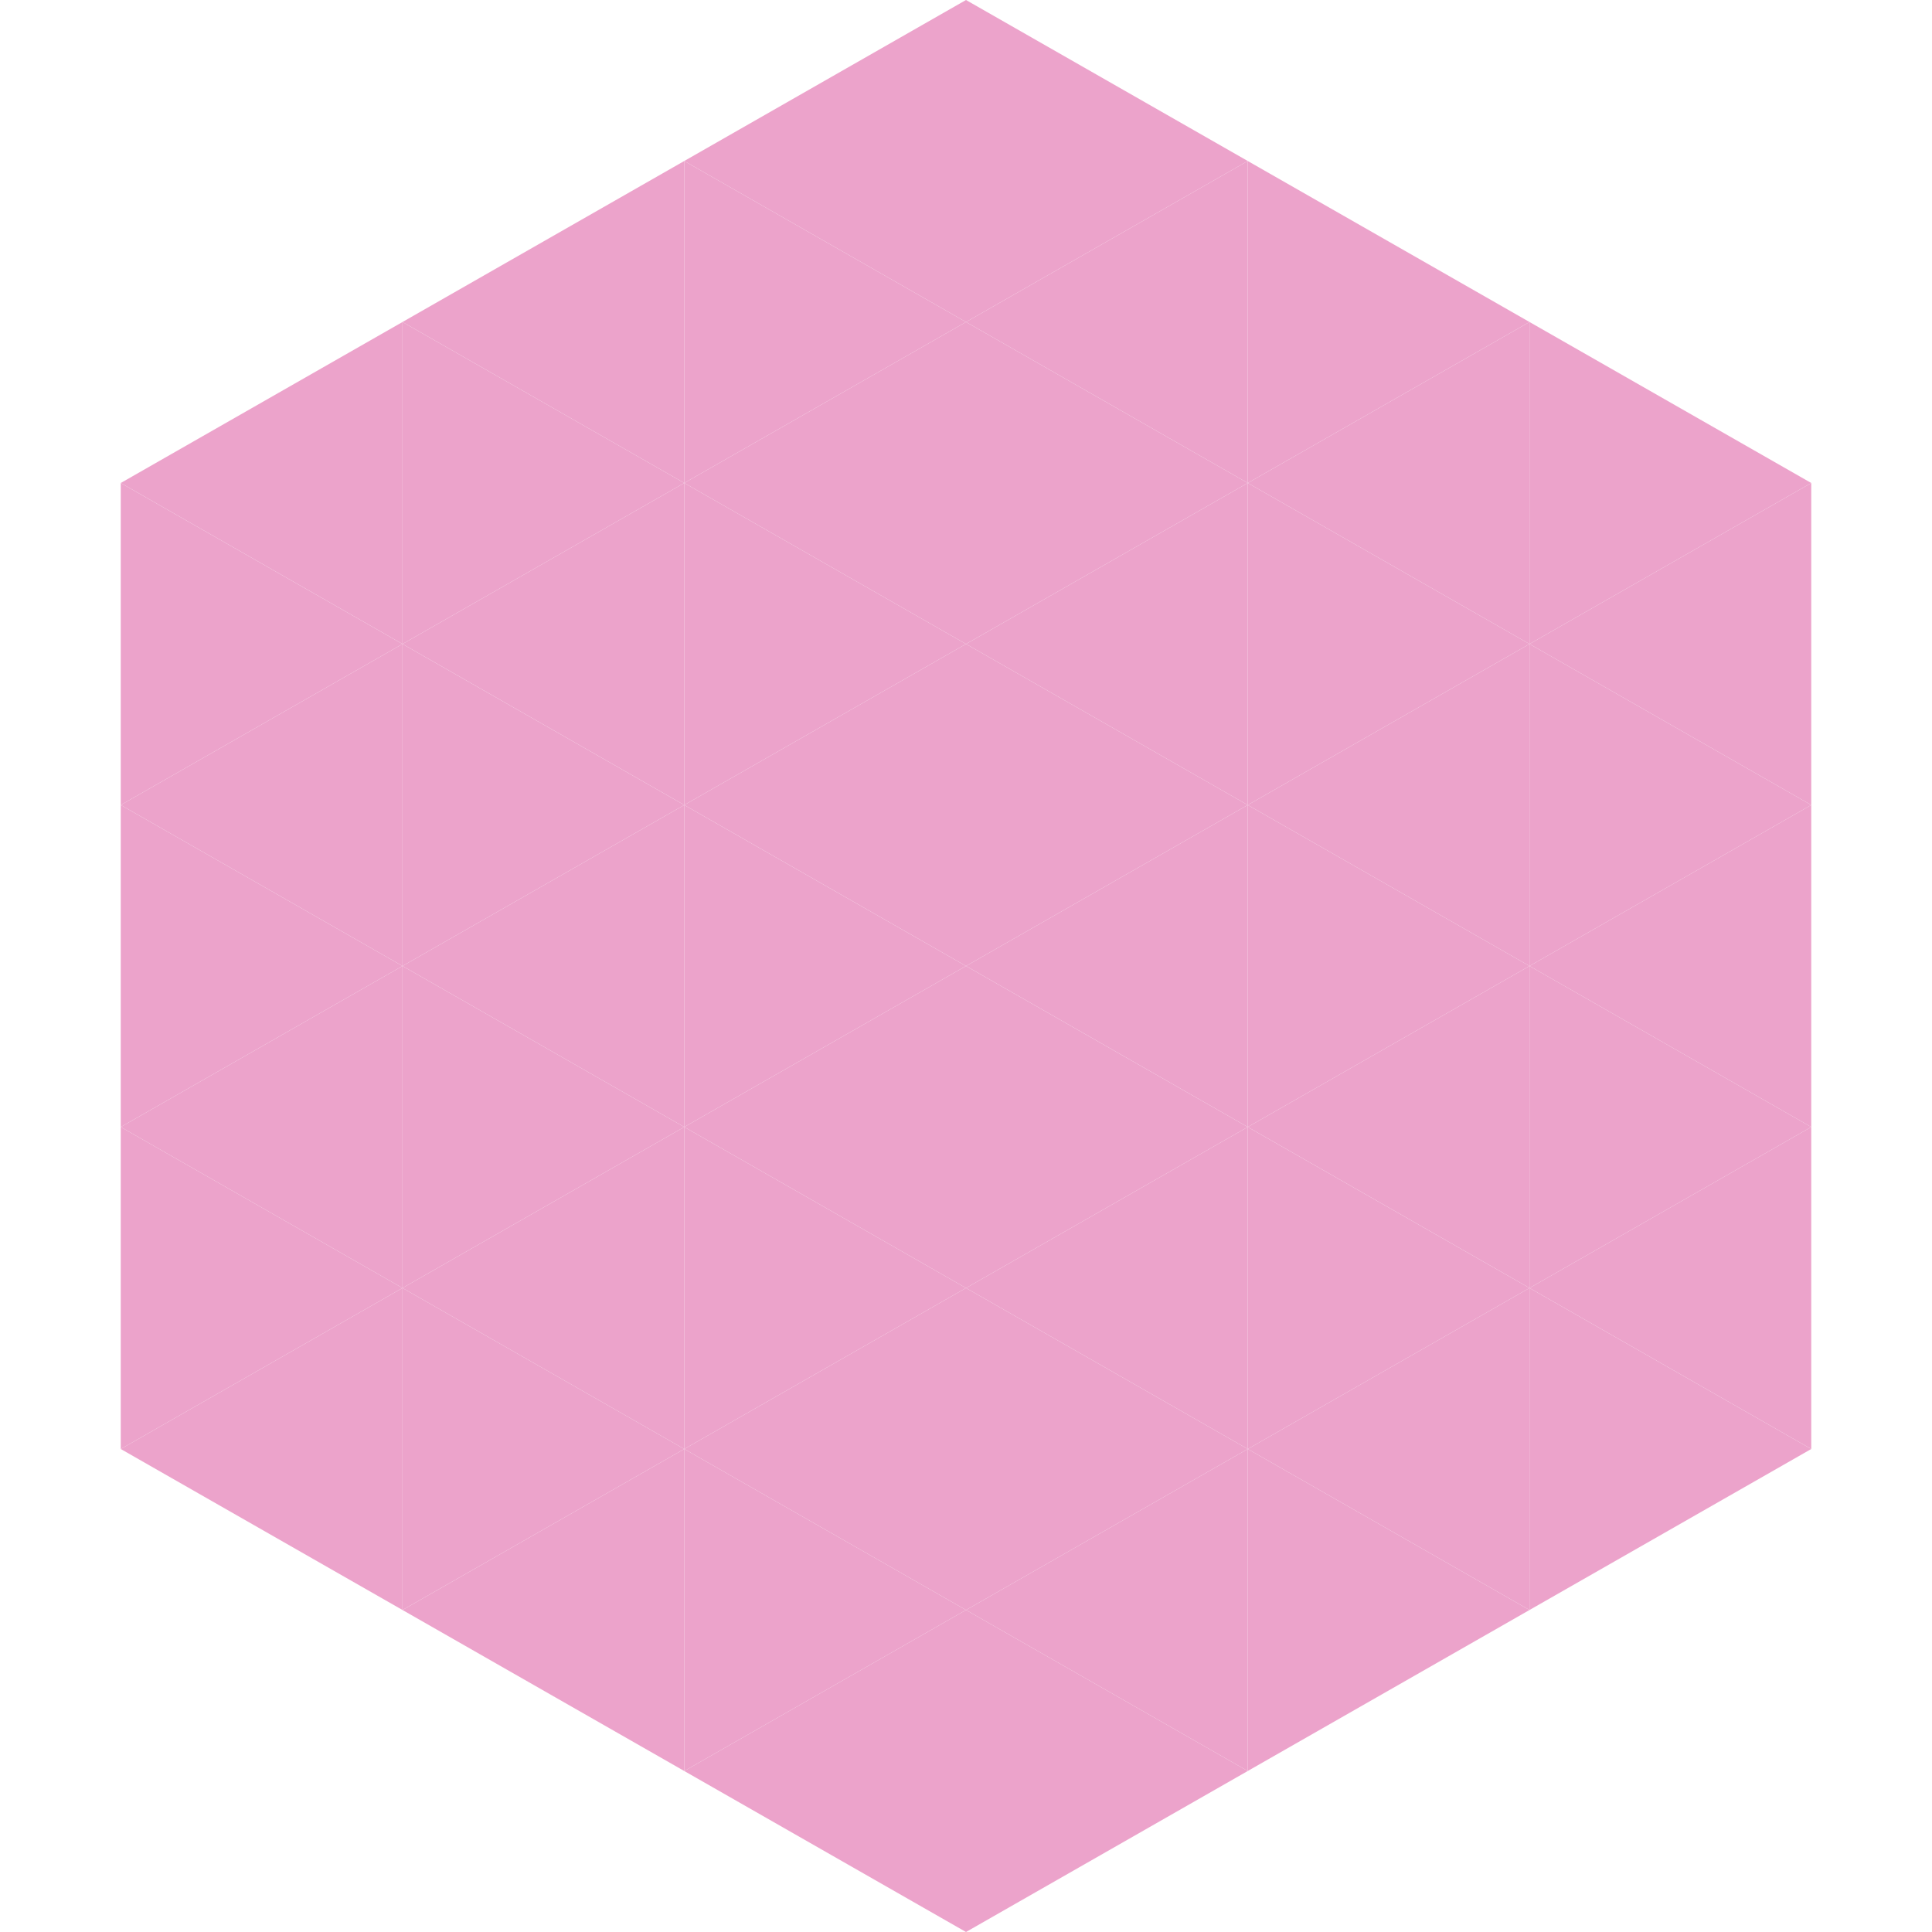 <?xml version="1.0"?>
<!-- Generated by SVGo -->
<svg width="240" height="240"
     xmlns="http://www.w3.org/2000/svg"
     xmlns:xlink="http://www.w3.org/1999/xlink">
<polygon points="50,40 15,60 50,80" style="fill:rgb(236,163,203)" />
<polygon points="190,40 225,60 190,80" style="fill:rgb(236,163,203)" />
<polygon points="15,60 50,80 15,100" style="fill:rgb(236,163,203)" />
<polygon points="225,60 190,80 225,100" style="fill:rgb(236,163,203)" />
<polygon points="50,80 15,100 50,120" style="fill:rgb(236,163,203)" />
<polygon points="190,80 225,100 190,120" style="fill:rgb(236,163,203)" />
<polygon points="15,100 50,120 15,140" style="fill:rgb(236,163,203)" />
<polygon points="225,100 190,120 225,140" style="fill:rgb(236,163,203)" />
<polygon points="50,120 15,140 50,160" style="fill:rgb(236,163,203)" />
<polygon points="190,120 225,140 190,160" style="fill:rgb(236,163,203)" />
<polygon points="15,140 50,160 15,180" style="fill:rgb(236,163,203)" />
<polygon points="225,140 190,160 225,180" style="fill:rgb(236,163,203)" />
<polygon points="50,160 15,180 50,200" style="fill:rgb(236,163,203)" />
<polygon points="190,160 225,180 190,200" style="fill:rgb(236,163,203)" />
<polygon points="15,180 50,200 15,220" style="fill:rgb(255,255,255); fill-opacity:0" />
<polygon points="225,180 190,200 225,220" style="fill:rgb(255,255,255); fill-opacity:0" />
<polygon points="50,0 85,20 50,40" style="fill:rgb(255,255,255); fill-opacity:0" />
<polygon points="190,0 155,20 190,40" style="fill:rgb(255,255,255); fill-opacity:0" />
<polygon points="85,20 50,40 85,60" style="fill:rgb(236,163,203)" />
<polygon points="155,20 190,40 155,60" style="fill:rgb(236,163,203)" />
<polygon points="50,40 85,60 50,80" style="fill:rgb(236,163,203)" />
<polygon points="190,40 155,60 190,80" style="fill:rgb(236,163,203)" />
<polygon points="85,60 50,80 85,100" style="fill:rgb(236,163,203)" />
<polygon points="155,60 190,80 155,100" style="fill:rgb(236,163,203)" />
<polygon points="50,80 85,100 50,120" style="fill:rgb(236,163,203)" />
<polygon points="190,80 155,100 190,120" style="fill:rgb(236,163,203)" />
<polygon points="85,100 50,120 85,140" style="fill:rgb(236,163,203)" />
<polygon points="155,100 190,120 155,140" style="fill:rgb(236,163,203)" />
<polygon points="50,120 85,140 50,160" style="fill:rgb(236,163,203)" />
<polygon points="190,120 155,140 190,160" style="fill:rgb(236,163,203)" />
<polygon points="85,140 50,160 85,180" style="fill:rgb(236,163,203)" />
<polygon points="155,140 190,160 155,180" style="fill:rgb(236,163,203)" />
<polygon points="50,160 85,180 50,200" style="fill:rgb(236,163,203)" />
<polygon points="190,160 155,180 190,200" style="fill:rgb(236,163,203)" />
<polygon points="85,180 50,200 85,220" style="fill:rgb(236,163,203)" />
<polygon points="155,180 190,200 155,220" style="fill:rgb(236,163,203)" />
<polygon points="120,0 85,20 120,40" style="fill:rgb(236,163,203)" />
<polygon points="120,0 155,20 120,40" style="fill:rgb(236,163,203)" />
<polygon points="85,20 120,40 85,60" style="fill:rgb(236,163,203)" />
<polygon points="155,20 120,40 155,60" style="fill:rgb(236,163,203)" />
<polygon points="120,40 85,60 120,80" style="fill:rgb(236,163,203)" />
<polygon points="120,40 155,60 120,80" style="fill:rgb(236,163,203)" />
<polygon points="85,60 120,80 85,100" style="fill:rgb(236,163,203)" />
<polygon points="155,60 120,80 155,100" style="fill:rgb(236,163,203)" />
<polygon points="120,80 85,100 120,120" style="fill:rgb(236,163,203)" />
<polygon points="120,80 155,100 120,120" style="fill:rgb(236,163,203)" />
<polygon points="85,100 120,120 85,140" style="fill:rgb(236,163,203)" />
<polygon points="155,100 120,120 155,140" style="fill:rgb(236,163,203)" />
<polygon points="120,120 85,140 120,160" style="fill:rgb(236,163,203)" />
<polygon points="120,120 155,140 120,160" style="fill:rgb(236,163,203)" />
<polygon points="85,140 120,160 85,180" style="fill:rgb(236,163,203)" />
<polygon points="155,140 120,160 155,180" style="fill:rgb(236,163,203)" />
<polygon points="120,160 85,180 120,200" style="fill:rgb(236,163,203)" />
<polygon points="120,160 155,180 120,200" style="fill:rgb(236,163,203)" />
<polygon points="85,180 120,200 85,220" style="fill:rgb(236,163,203)" />
<polygon points="155,180 120,200 155,220" style="fill:rgb(236,163,203)" />
<polygon points="120,200 85,220 120,240" style="fill:rgb(236,163,203)" />
<polygon points="120,200 155,220 120,240" style="fill:rgb(236,163,203)" />
<polygon points="85,220 120,240 85,260" style="fill:rgb(255,255,255); fill-opacity:0" />
<polygon points="155,220 120,240 155,260" style="fill:rgb(255,255,255); fill-opacity:0" />
</svg>
